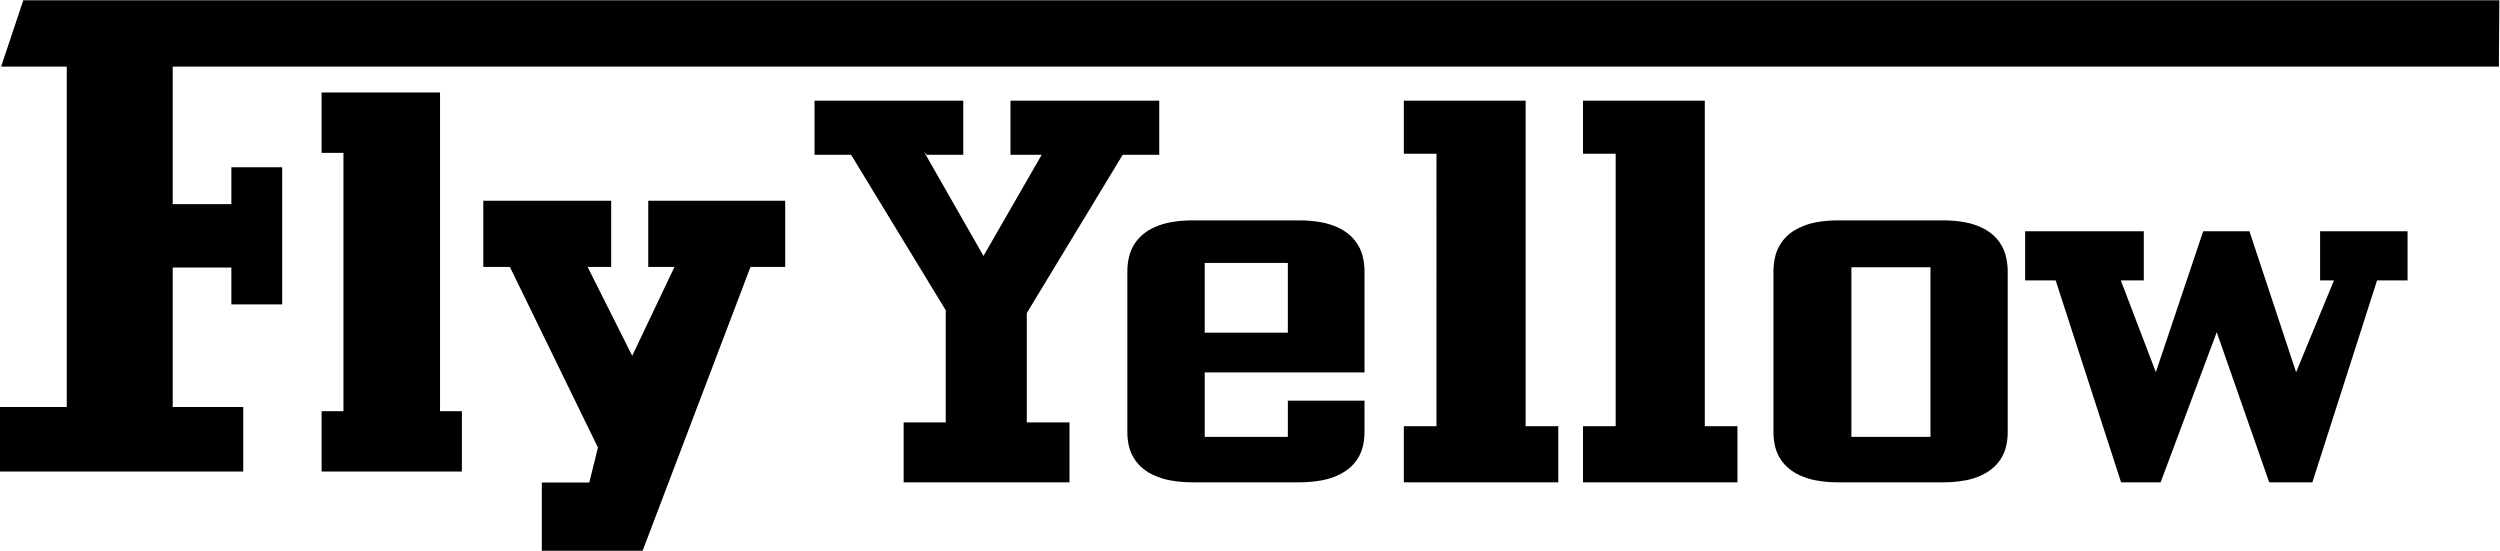 <?xml version="1.0" encoding="UTF-8" standalone="no"?>
<!-- Created with Inkscape (http://www.inkscape.org/) -->

<svg
   width="1283.5"
   height="282.73"
   version="1.1"
   viewBox="0 0 1283.5 282.73"
   id="svg3"
   sodipodi:docname="fly-yellow-logo-simple.svg"
   inkscape:version="1.3.2 (091e20e, 2023-11-25)"
   xmlns:inkscape="http://www.inkscape.org/namespaces/inkscape"
   xmlns:sodipodi="http://sodipodi.sourceforge.net/DTD/sodipodi-0.dtd"
   xmlns="http://www.w3.org/2000/svg"
   xmlns:svg="http://www.w3.org/2000/svg">
  <sodipodi:namedview
     id="namedview3"
     pagecolor="#ffffff"
     bordercolor="#000000"
     borderopacity="0.25"
     inkscape:showpageshadow="2"
     inkscape:pageopacity="0.0"
     inkscape:pagecheckerboard="0"
     inkscape:deskcolor="#d1d1d1"
     inkscape:zoom="0.45266848"
     inkscape:cx="641.75"
     inkscape:cy="141.38382"
     inkscape:window-width="1392"
     inkscape:window-height="1027"
     inkscape:window-x="0"
     inkscape:window-y="25"
     inkscape:window-maximized="0"
     inkscape:current-layer="svg3" />
  <defs
     id="defs1">
    <clipPath
       id="clipPath3204">
      <path
         d="m3290 3187.3h-100.94v255.12h527.42v-255.12h-133.67l-415.54-1093.2h-388.13v262.93h182.81l33.36 134.65-339.14 695.66h-102.42v255.12h492.5v-255.12h-90.78l171.8-342.26zm-1274.9 439.46h-84.14v232.46h456.17v-1227.4h84.14v-232.43h-540.31v232.43h84.14zm-431.64-197.58v142.15h195.7v-528.36h-195.7v142.15h-225.94v-537.11h271.64v-248.64h-936.95v248.64h257.19v1311h-252.74l85.468 255.55h9536.4l-1.9-255.55h-8959.1v-529.84zm3120.9 190.16h-120.16v208.35h572.89v-208.35h-140.7l-369.38-609.5v-421.29h164.46v-230.86h-638.75v230.86h162.11v431.88l-364.61 598.91h-140.78v208.35h572.89v-208.35h-140.71l-10.39 11.25 228.99-400.83zm581.56-1261.6c-29.06-0.11-58.13 2.47-86.8 7.62-21.33 3.87-42.03 10.31-61.72 19.26-15 6.68-29.14 15.27-42.03 25.51-25 20.04-43.36 47.18-52.58 77.89-5.7 19.84-8.59 40.39-8.51 61.01v621.96c-0.08 21.64 2.89 43.16 8.75 64.02 9.3 31.33 27.97 59.06 53.44 79.53 12.89 10.24 26.95 18.79 41.87 25.47 19.61 8.87 40.16 15.27 61.25 19.14 28.52 5.12 57.42 7.66 86.33 7.54h410c28.98 0.12 57.89-2.42 86.41-7.54 21.17-3.87 41.71-10.27 61.32-19.14 14.93-6.68 28.99-15.23 41.8-25.47 25.47-20.47 44.14-48.2 53.36-79.53 5.94-20.86 8.91-42.38 8.83-64.02v-389.93h-615.39v-248.24h320.15v139.34h295.24v-123.13c0.08-20.62-2.81-41.17-8.52-61.01-9.22-30.71-27.58-57.85-52.58-77.89-12.89-10.24-27.03-18.83-42.03-25.55-19.68-8.91-40.39-15.35-61.72-19.22-28.67-5.15-57.81-7.73-86.87-7.62zm46.33 845.12v-268.75h320.15v268.75zm2439.1-845.12c-28.75-0.11-57.5 2.47-85.78 7.62-21.02 3.87-41.49 10.35-60.94 19.26-14.84 6.72-28.83 15.31-41.48 25.55-24.85 20.11-42.9 47.26-51.96 77.89-5.62 19.8-8.44 40.35-8.44 60.97v621.96c-0.07 21.64 2.9 43.16 8.68 63.98 9.14 31.25 27.5 58.99 52.73 79.57 6.02 4.92 12.42 9.42 18.99 13.48 25.54 15.23 53.67 25.78 82.89 31.13 28.12 5.12 56.71 7.66 85.31 7.54h404.92c28.67 0.12 57.19-2.42 85.47-7.54 20.78-3.87 41.09-10.27 60.47-19.14 14.76-6.68 28.67-15.27 41.33-25.47 25.15-20.58 43.59-48.32 52.65-79.57 5.86-20.82 8.75-42.34 8.75-63.98v-621.96c0-20.62-2.81-41.17-8.44-60.97-9.06-30.63-27.18-57.78-51.95-77.89-12.73-10.28-26.64-18.83-41.48-25.59-19.46-8.91-39.92-15.35-60.94-19.22-28.36-5.15-57.03-7.73-85.86-7.62zm51.56 175.08h304.53v653.17h-304.53zm-1598 1090.6h-125.78v204.33h469.07v-1253.9h125.78v-216.06h-594.85v216.06h125.78zm690.08 0h-125.78v204.33h469.06v-1253.9h125.78v-216.06h-594.84v216.06h125.78zm2766.5-487.97h-53.36v189.34h336.87v-189.34h-117.5l-249.14-777.7h-166.17l-202.19 578.29-216.09-578.29h-152.27l-251.95 777.7h-117.58v189.34h456.95v-189.34h-88.51l135-353.36 182.26 542.7h178.13l179.77-542.93z"
         clip-rule="evenodd"
         id="path1" />
    </clipPath>
  </defs>
  <g
     transform="matrix(1.333 0 0 -1.333 -78.913 453.82)"
     id="g3"
     style="fill:#000000">
    <g
       transform="matrix(.1 0 0 .1 -10.035 -81.094)"
       clip-path="url(#clipPath3204)"
       id="g2"
       style="fill:#000000">
      <path
         d="m3290 3187.3h-100.94v255.12h527.42v-255.12h-133.67l-415.54-1093.2h-388.13v262.93h182.81l33.36 134.65-339.14 695.66h-102.42v255.12h492.5v-255.12h-90.78l171.8-342.26zm-1274.9 439.46h-84.14v232.46h456.17v-1227.4h84.14v-232.43h-540.31v232.43h84.14zm-431.64-197.58v142.15h195.7v-528.36h-195.7v142.15h-225.94v-537.11h271.64v-248.64h-936.95v248.64h257.19v1311h-252.74l85.468 255.55h9536.4l-1.9-255.55h-8959.1v-529.84zm3120.9 190.16h-120.16v208.35h572.89v-208.35h-140.7l-369.38-609.5v-421.29h164.46v-230.86h-638.75v230.86h162.11v431.88l-364.61 598.91h-140.78v208.35h572.89v-208.35h-140.71l-10.39 11.25 228.99-400.83zm581.56-1261.6c-29.06-0.11-58.13 2.47-86.8 7.62-21.33 3.87-42.03 10.31-61.72 19.26-15 6.68-29.14 15.27-42.03 25.51-25 20.04-43.36 47.18-52.58 77.89-5.7 19.84-8.59 40.39-8.51 61.01v621.96c-0.08 21.64 2.89 43.16 8.75 64.02 9.3 31.33 27.97 59.06 53.44 79.53 12.89 10.24 26.95 18.79 41.87 25.47 19.61 8.87 40.16 15.27 61.25 19.14 28.52 5.12 57.42 7.66 86.33 7.54h410c28.98 0.12 57.89-2.42 86.41-7.54 21.17-3.87 41.71-10.27 61.32-19.14 14.93-6.68 28.99-15.23 41.8-25.47 25.47-20.47 44.14-48.2 53.36-79.53 5.94-20.86 8.91-42.38 8.83-64.02v-389.93h-615.39v-248.24h320.15v139.34h295.24v-123.13c0.08-20.62-2.81-41.17-8.52-61.01-9.22-30.71-27.58-57.85-52.58-77.89-12.89-10.24-27.03-18.83-42.03-25.55-19.68-8.91-40.39-15.35-61.72-19.22-28.67-5.15-57.81-7.73-86.87-7.62zm46.33 845.12v-268.75h320.15v268.75zm2439.1-845.12c-28.75-0.11-57.5 2.47-85.78 7.62-21.02 3.87-41.49 10.35-60.94 19.26-14.84 6.72-28.83 15.31-41.48 25.55-24.85 20.11-42.9 47.26-51.96 77.89-5.62 19.8-8.44 40.35-8.44 60.97v621.96c-0.07 21.64 2.9 43.16 8.68 63.98 9.14 31.25 27.5 58.99 52.73 79.57 6.02 4.92 12.42 9.42 18.99 13.48 25.54 15.23 53.67 25.78 82.89 31.13 28.12 5.12 56.71 7.66 85.31 7.54h404.92c28.67 0.12 57.19-2.42 85.47-7.54 20.78-3.87 41.09-10.27 60.47-19.14 14.76-6.68 28.67-15.27 41.33-25.47 25.15-20.58 43.59-48.32 52.65-79.57 5.86-20.82 8.75-42.34 8.75-63.98v-621.96c0-20.62-2.81-41.17-8.44-60.97-9.06-30.63-27.18-57.78-51.95-77.89-12.73-10.28-26.64-18.83-41.48-25.59-19.46-8.91-39.92-15.35-60.94-19.22-28.36-5.15-57.03-7.73-85.86-7.62zm51.56 175.08h304.53v653.17h-304.53zm-1598 1090.6h-125.78v204.33h469.07v-1253.9h125.78v-216.06h-594.85v216.06h125.78zm690.08 0h-125.78v204.33h469.06v-1253.9h125.78v-216.06h-594.84v216.06h125.78zm2766.5-487.97h-53.36v189.34h336.87v-189.34h-117.5l-249.14-777.7h-166.17l-202.19 578.29-216.09-578.29h-152.27l-251.95 777.7h-117.58v189.34h456.95v-189.34h-88.51l135-353.36 182.26 542.7h178.13l179.77-542.93 145.78 353.59"
         style="fill:#000000"
         id="path2" />
    </g>
  </g>
</svg>
